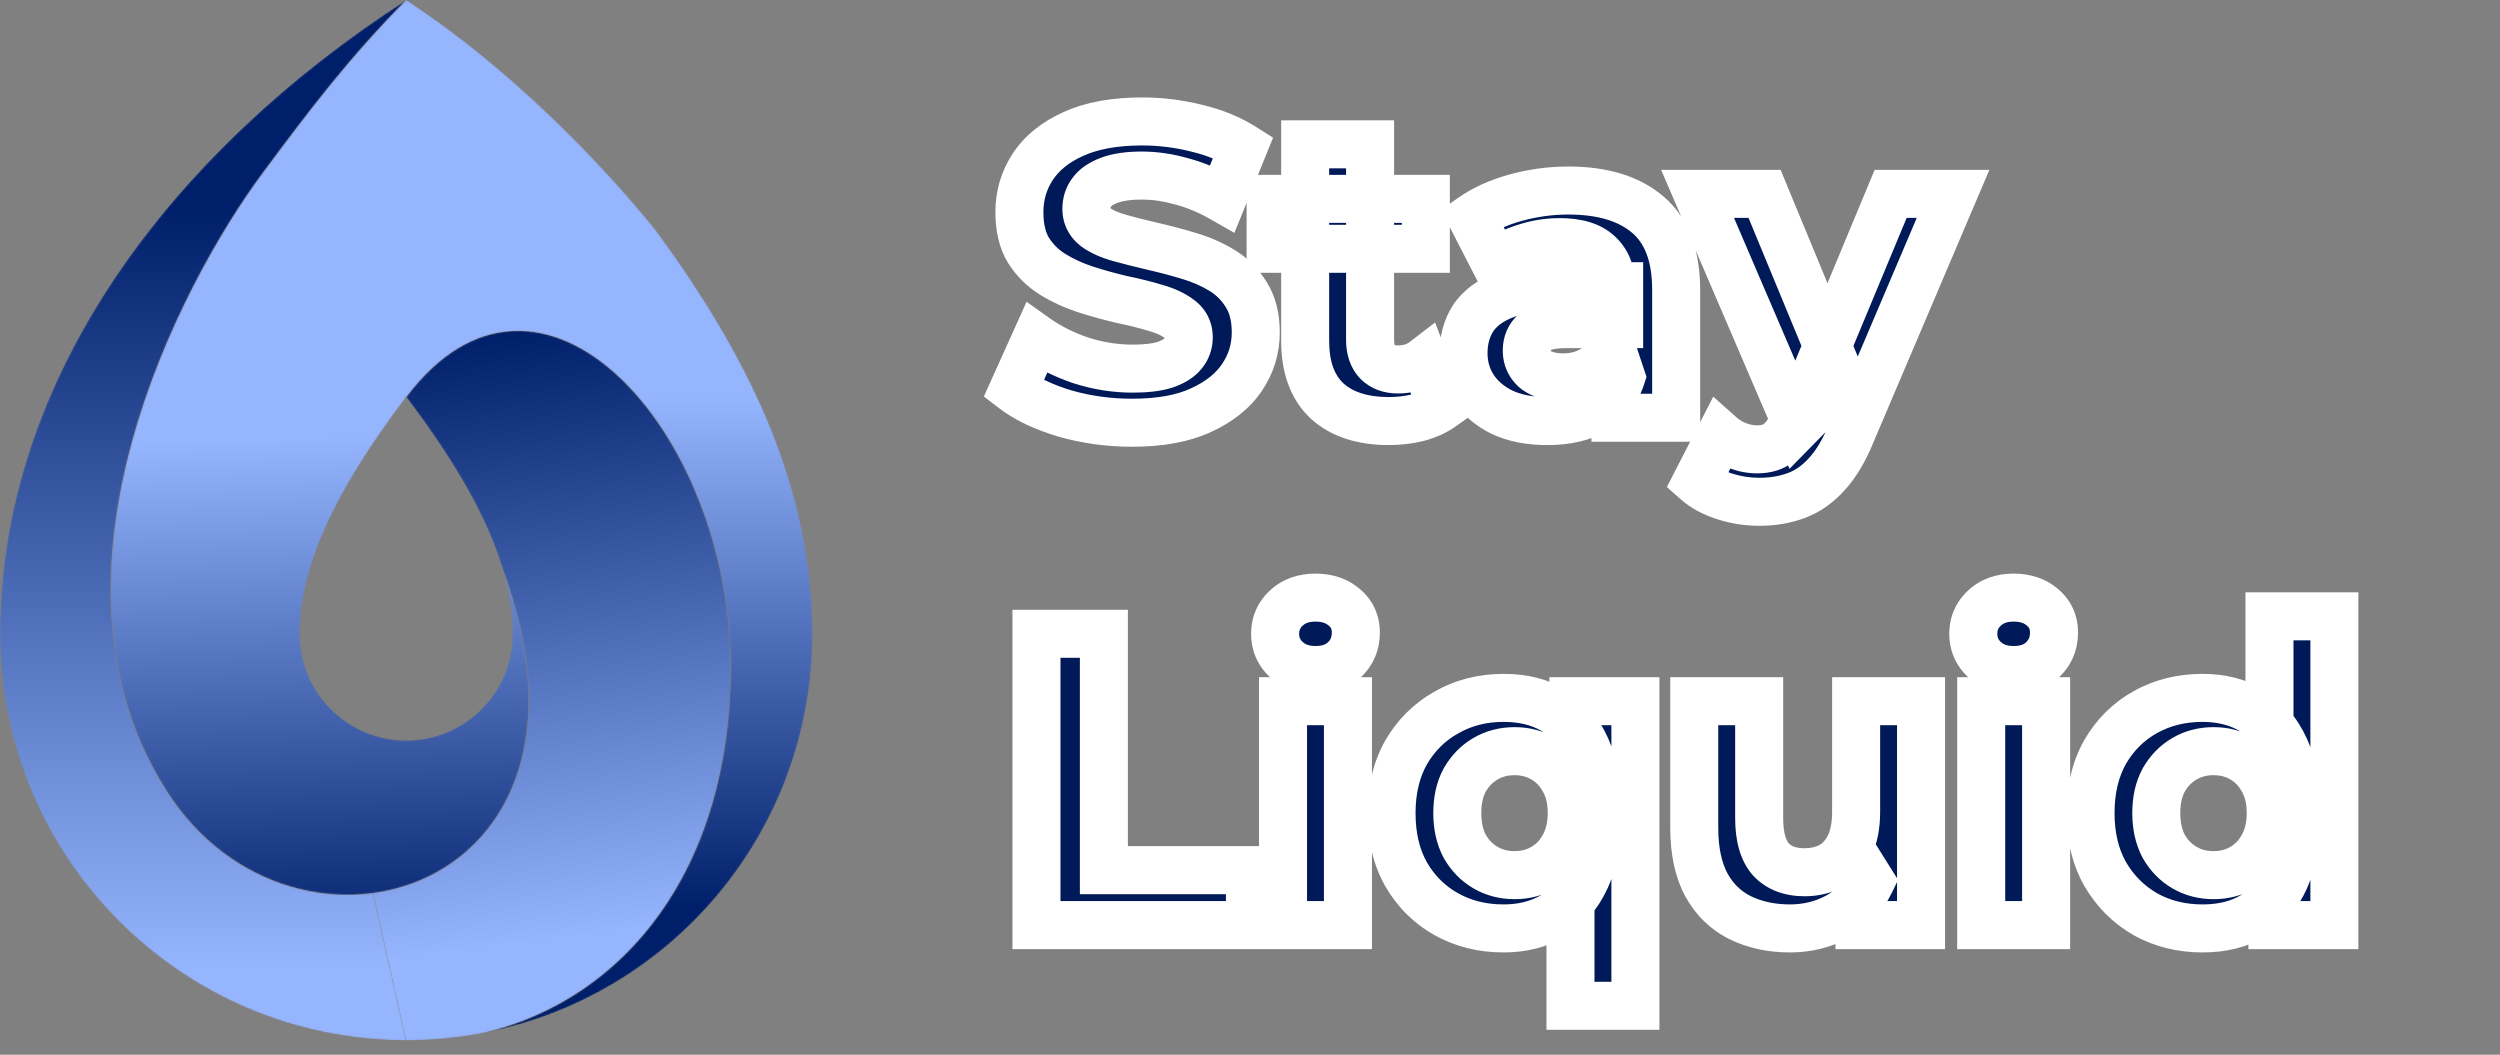 <svg width="1562" height="659" viewBox="0 0 1562 659" fill="none" xmlns="http://www.w3.org/2000/svg">
<rect x="0" y="0" width="1562" height="659" fill="#808080" stroke="none"/>
<mask id="path-1-outside-1_1052_2" maskUnits="userSpaceOnUse" x="614" y="60" width="860" height="584" fill="black">
<rect fill="white" x="614" y="60" width="860" height="584"/>
<path d="M707.38 264.12C692.82 264.12 678.867 262.213 665.52 258.4C652.173 254.413 641.427 249.3 633.28 243.06L647.58 211.34C655.38 216.887 664.567 221.48 675.14 225.12C685.887 228.587 696.72 230.32 707.64 230.32C715.96 230.32 722.633 229.54 727.66 227.98C732.86 226.247 736.673 223.907 739.1 220.96C741.527 218.013 742.74 214.633 742.74 210.82C742.74 205.967 740.833 202.153 737.02 199.38C733.207 196.433 728.18 194.093 721.94 192.36C715.7 190.453 708.767 188.72 701.14 187.16C693.687 185.427 686.147 183.347 678.52 180.92C671.067 178.493 664.22 175.373 657.98 171.56C651.74 167.747 646.627 162.72 642.64 156.48C638.827 150.24 636.92 142.267 636.92 132.56C636.92 122.16 639.693 112.713 645.24 104.22C650.96 95.553 659.453 88.707 670.72 83.68C682.16 78.48 696.46 75.88 713.62 75.88C725.06 75.88 736.327 77.267 747.42 80.04C758.513 82.64 768.307 86.627 776.8 92L763.8 123.98C755.307 119.127 746.813 115.573 738.32 113.32C729.827 110.893 721.507 109.68 713.36 109.68C705.213 109.68 698.54 110.633 693.34 112.54C688.14 114.447 684.413 116.96 682.16 120.08C679.907 123.027 678.78 126.493 678.78 130.48C678.78 135.16 680.687 138.973 684.5 141.92C688.313 144.693 693.34 146.947 699.58 148.68C705.82 150.413 712.667 152.147 720.12 153.88C727.747 155.613 735.287 157.607 742.74 159.86C750.367 162.113 757.3 165.147 763.54 168.96C769.78 172.773 774.807 177.8 778.62 184.04C782.607 190.28 784.6 198.167 784.6 207.7C784.6 217.927 781.74 227.287 776.02 235.78C770.3 244.273 761.72 251.12 750.28 256.32C739.013 261.52 724.713 264.12 707.38 264.12ZM867.721 263.08C851.254 263.08 838.427 258.92 829.241 250.6C820.054 242.107 815.461 229.54 815.461 212.9V90.18H856.021V212.38C856.021 218.273 857.581 222.867 860.701 226.16C863.821 229.28 868.067 230.84 873.441 230.84C879.854 230.84 885.314 229.107 889.821 225.64L900.741 254.24C896.581 257.187 891.554 259.44 885.661 261C879.941 262.387 873.961 263.08 867.721 263.08ZM793.881 155.44V124.24H890.861V155.44H793.881ZM1009.31 261V233.7L1006.71 227.72V178.84C1006.71 170.173 1004.02 163.413 998.649 158.56C993.449 153.707 985.389 151.28 974.469 151.28C967.016 151.28 959.649 152.493 952.369 154.92C945.262 157.173 939.196 160.293 934.169 164.28L919.609 135.94C927.236 130.567 936.422 126.407 947.169 123.46C957.916 120.513 968.836 119.04 979.929 119.04C1001.25 119.04 1017.8 124.067 1029.59 134.12C1041.38 144.173 1047.27 159.86 1047.27 181.18V261H1009.31ZM966.669 263.08C955.749 263.08 946.389 261.26 938.589 257.62C930.789 253.807 924.809 248.693 920.649 242.28C916.489 235.867 914.409 228.673 914.409 220.7C914.409 212.38 916.402 205.1 920.389 198.86C924.549 192.62 931.049 187.767 939.889 184.3C948.729 180.66 960.256 178.84 974.469 178.84H1011.65V202.5H978.889C969.356 202.5 962.769 204.06 959.129 207.18C955.662 210.3 953.929 214.2 953.929 218.88C953.929 224.08 955.922 228.24 959.909 231.36C964.069 234.307 969.702 235.78 976.809 235.78C983.569 235.78 989.636 234.22 995.009 231.1C1000.38 227.807 1004.28 223.04 1006.71 216.8L1012.95 235.52C1010 244.533 1004.63 251.38 996.829 256.06C989.029 260.74 978.976 263.08 966.669 263.08ZM1099.12 313.52C1091.84 313.52 1084.65 312.393 1077.54 310.14C1070.43 307.887 1064.63 304.767 1060.12 300.78L1074.94 271.92C1078.06 274.693 1081.61 276.86 1085.6 278.42C1089.76 279.98 1093.83 280.76 1097.82 280.76C1103.54 280.76 1108.05 279.373 1111.34 276.6C1114.81 274 1117.93 269.58 1120.7 263.34L1127.98 246.18L1131.1 241.76L1181.28 121.12H1220.28L1157.1 269.58C1152.59 280.847 1147.39 289.687 1141.5 296.1C1135.78 302.513 1129.37 307.02 1122.26 309.62C1115.33 312.22 1107.61 313.52 1099.12 313.52ZM1123.04 266.46L1060.64 121.12H1102.5L1150.86 238.12L1123.04 266.46ZM647.58 578V396H689.7V543.68H780.96V578H647.58ZM801.634 578V438.12H842.194V578H801.634ZM821.914 418.62C814.461 418.62 808.394 416.453 803.714 412.12C799.034 407.787 796.694 402.413 796.694 396C796.694 389.587 799.034 384.213 803.714 379.88C808.394 375.547 814.461 373.38 821.914 373.38C829.367 373.38 835.434 375.46 840.114 379.62C844.794 383.607 847.134 388.807 847.134 395.22C847.134 401.98 844.794 407.613 840.114 412.12C835.607 416.453 829.541 418.62 821.914 418.62ZM939.377 580.08C926.204 580.08 914.331 577.133 903.757 571.24C893.184 565.347 884.777 557.027 878.537 546.28C872.471 535.533 869.437 522.793 869.437 508.06C869.437 493.5 872.471 480.847 878.537 470.1C884.777 459.353 893.184 451.033 903.757 445.14C914.331 439.073 926.204 436.04 939.377 436.04C951.684 436.04 962.171 438.64 970.837 443.84C979.677 449.04 986.437 456.927 991.117 467.5C995.797 478.073 998.137 491.593 998.137 508.06C998.137 524.353 995.711 537.873 990.857 548.62C986.004 559.193 979.157 567.08 970.317 572.28C961.477 577.48 951.164 580.08 939.377 580.08ZM946.397 546.8C952.984 546.8 958.964 545.24 964.337 542.12C969.711 539 973.957 534.58 977.077 528.86C980.371 522.967 982.017 516.033 982.017 508.06C982.017 499.913 980.371 492.98 977.077 487.26C973.957 481.54 969.711 477.12 964.337 474C958.964 470.88 952.984 469.32 946.397 469.32C939.637 469.32 933.571 470.88 928.197 474C922.824 477.12 918.491 481.54 915.197 487.26C912.077 492.98 910.517 499.913 910.517 508.06C910.517 516.033 912.077 522.967 915.197 528.86C918.491 534.58 922.824 539 928.197 542.12C933.571 545.24 939.637 546.8 946.397 546.8ZM981.237 628.44V549.66L983.837 508.32L983.057 466.72V438.12H1021.8V628.44H981.237ZM1118.37 580.08C1106.76 580.08 1096.36 577.827 1087.17 573.32C1078.16 568.813 1071.14 561.967 1066.11 552.78C1061.08 543.42 1058.57 531.547 1058.57 517.16V438.12H1099.13V511.18C1099.13 522.793 1101.56 531.373 1106.41 536.92C1111.44 542.293 1118.46 544.98 1127.47 544.98C1133.71 544.98 1139.26 543.68 1144.11 541.08C1148.96 538.307 1152.78 534.147 1155.55 528.6C1158.32 522.88 1159.71 515.773 1159.71 507.28V438.12H1200.27V578H1161.79V539.52L1168.81 550.7C1164.13 560.407 1157.2 567.773 1148.01 572.8C1139 577.653 1129.12 580.08 1118.37 580.08ZM1237.85 578V438.12H1278.41V578H1237.85ZM1258.13 418.62C1250.67 418.62 1244.61 416.453 1239.93 412.12C1235.25 407.787 1232.91 402.413 1232.91 396C1232.91 389.587 1235.25 384.213 1239.93 379.88C1244.61 375.547 1250.67 373.38 1258.13 373.38C1265.58 373.38 1271.65 375.46 1276.33 379.62C1281.01 383.607 1283.35 388.807 1283.35 395.22C1283.35 401.98 1281.01 407.613 1276.33 412.12C1271.82 416.453 1265.75 418.62 1258.13 418.62ZM1376.11 580.08C1362.93 580.08 1351.06 577.133 1340.49 571.24C1329.91 565.173 1321.51 556.767 1315.27 546.02C1309.2 535.273 1306.17 522.62 1306.17 508.06C1306.17 493.327 1309.2 480.587 1315.27 469.84C1321.51 459.093 1329.91 450.773 1340.49 444.88C1351.06 438.987 1362.93 436.04 1376.11 436.04C1387.89 436.04 1398.21 438.64 1407.05 443.84C1415.89 449.04 1422.73 456.927 1427.59 467.5C1432.44 478.073 1434.87 491.593 1434.87 508.06C1434.87 524.353 1432.53 537.873 1427.85 548.62C1423.17 559.193 1416.41 567.08 1407.57 572.28C1398.9 577.48 1388.41 580.08 1376.11 580.08ZM1383.13 546.8C1389.71 546.8 1395.69 545.24 1401.07 542.12C1406.44 539 1410.69 534.58 1413.81 528.86C1417.1 522.967 1418.75 516.033 1418.75 508.06C1418.75 499.913 1417.1 492.98 1413.81 487.26C1410.69 481.54 1406.44 477.12 1401.07 474C1395.69 470.88 1389.71 469.32 1383.13 469.32C1376.37 469.32 1370.3 470.88 1364.93 474C1359.55 477.12 1355.22 481.54 1351.93 487.26C1348.81 492.98 1347.25 499.913 1347.25 508.06C1347.25 516.033 1348.81 522.967 1351.93 528.86C1355.22 534.58 1359.55 539 1364.93 542.12C1370.3 545.24 1376.37 546.8 1383.13 546.8ZM1419.79 578V549.4L1420.57 507.8L1417.97 466.46V385.08H1458.53V578H1419.79Z"/>
</mask>
<path d="M707.38 264.12C692.82 264.12 678.867 262.213 665.52 258.4C652.173 254.413 641.427 249.3 633.28 243.06L647.58 211.34C655.38 216.887 664.567 221.48 675.14 225.12C685.887 228.587 696.72 230.32 707.64 230.32C715.96 230.32 722.633 229.54 727.66 227.98C732.86 226.247 736.673 223.907 739.1 220.96C741.527 218.013 742.74 214.633 742.74 210.82C742.74 205.967 740.833 202.153 737.02 199.38C733.207 196.433 728.18 194.093 721.94 192.36C715.7 190.453 708.767 188.72 701.14 187.16C693.687 185.427 686.147 183.347 678.52 180.92C671.067 178.493 664.22 175.373 657.98 171.56C651.74 167.747 646.627 162.72 642.64 156.48C638.827 150.24 636.92 142.267 636.92 132.56C636.92 122.16 639.693 112.713 645.24 104.22C650.96 95.553 659.453 88.707 670.72 83.68C682.16 78.48 696.46 75.88 713.62 75.88C725.06 75.88 736.327 77.267 747.42 80.04C758.513 82.64 768.307 86.627 776.8 92L763.8 123.98C755.307 119.127 746.813 115.573 738.32 113.32C729.827 110.893 721.507 109.68 713.36 109.68C705.213 109.68 698.54 110.633 693.34 112.54C688.14 114.447 684.413 116.96 682.16 120.08C679.907 123.027 678.78 126.493 678.78 130.48C678.78 135.16 680.687 138.973 684.5 141.92C688.313 144.693 693.34 146.947 699.58 148.68C705.82 150.413 712.667 152.147 720.12 153.88C727.747 155.613 735.287 157.607 742.74 159.86C750.367 162.113 757.3 165.147 763.54 168.96C769.78 172.773 774.807 177.8 778.62 184.04C782.607 190.28 784.6 198.167 784.6 207.7C784.6 217.927 781.74 227.287 776.02 235.78C770.3 244.273 761.72 251.12 750.28 256.32C739.013 261.52 724.713 264.12 707.38 264.12ZM867.721 263.08C851.254 263.08 838.427 258.92 829.241 250.6C820.054 242.107 815.461 229.54 815.461 212.9V90.18H856.021V212.38C856.021 218.273 857.581 222.867 860.701 226.16C863.821 229.28 868.067 230.84 873.441 230.84C879.854 230.84 885.314 229.107 889.821 225.64L900.741 254.24C896.581 257.187 891.554 259.44 885.661 261C879.941 262.387 873.961 263.08 867.721 263.08ZM793.881 155.44V124.24H890.861V155.44H793.881ZM1009.31 261V233.7L1006.71 227.72V178.84C1006.71 170.173 1004.02 163.413 998.649 158.56C993.449 153.707 985.389 151.28 974.469 151.28C967.016 151.28 959.649 152.493 952.369 154.92C945.262 157.173 939.196 160.293 934.169 164.28L919.609 135.94C927.236 130.567 936.422 126.407 947.169 123.46C957.916 120.513 968.836 119.04 979.929 119.04C1001.25 119.04 1017.8 124.067 1029.59 134.12C1041.38 144.173 1047.27 159.86 1047.27 181.18V261H1009.31ZM966.669 263.08C955.749 263.08 946.389 261.26 938.589 257.62C930.789 253.807 924.809 248.693 920.649 242.28C916.489 235.867 914.409 228.673 914.409 220.7C914.409 212.38 916.402 205.1 920.389 198.86C924.549 192.62 931.049 187.767 939.889 184.3C948.729 180.66 960.256 178.84 974.469 178.84H1011.65V202.5H978.889C969.356 202.5 962.769 204.06 959.129 207.18C955.662 210.3 953.929 214.2 953.929 218.88C953.929 224.08 955.922 228.24 959.909 231.36C964.069 234.307 969.702 235.78 976.809 235.78C983.569 235.78 989.636 234.22 995.009 231.1C1000.38 227.807 1004.28 223.04 1006.71 216.8L1012.95 235.52C1010 244.533 1004.63 251.38 996.829 256.06C989.029 260.74 978.976 263.08 966.669 263.08ZM1099.12 313.52C1091.84 313.52 1084.65 312.393 1077.54 310.14C1070.43 307.887 1064.63 304.767 1060.12 300.78L1074.94 271.92C1078.06 274.693 1081.61 276.86 1085.6 278.42C1089.76 279.98 1093.83 280.76 1097.82 280.76C1103.54 280.76 1108.05 279.373 1111.34 276.6C1114.81 274 1117.93 269.58 1120.7 263.34L1127.98 246.18L1131.1 241.76L1181.28 121.12H1220.28L1157.1 269.58C1152.59 280.847 1147.39 289.687 1141.5 296.1C1135.78 302.513 1129.37 307.02 1122.26 309.62C1115.33 312.22 1107.61 313.52 1099.12 313.52ZM1123.04 266.46L1060.64 121.12H1102.5L1150.86 238.12L1123.04 266.46ZM647.58 578V396H689.7V543.68H780.96V578H647.58ZM801.634 578V438.12H842.194V578H801.634ZM821.914 418.62C814.461 418.62 808.394 416.453 803.714 412.12C799.034 407.787 796.694 402.413 796.694 396C796.694 389.587 799.034 384.213 803.714 379.88C808.394 375.547 814.461 373.38 821.914 373.38C829.367 373.38 835.434 375.46 840.114 379.62C844.794 383.607 847.134 388.807 847.134 395.22C847.134 401.98 844.794 407.613 840.114 412.12C835.607 416.453 829.541 418.62 821.914 418.62ZM939.377 580.08C926.204 580.08 914.331 577.133 903.757 571.24C893.184 565.347 884.777 557.027 878.537 546.28C872.471 535.533 869.437 522.793 869.437 508.06C869.437 493.5 872.471 480.847 878.537 470.1C884.777 459.353 893.184 451.033 903.757 445.14C914.331 439.073 926.204 436.04 939.377 436.04C951.684 436.04 962.171 438.64 970.837 443.84C979.677 449.04 986.437 456.927 991.117 467.5C995.797 478.073 998.137 491.593 998.137 508.06C998.137 524.353 995.711 537.873 990.857 548.62C986.004 559.193 979.157 567.08 970.317 572.28C961.477 577.48 951.164 580.08 939.377 580.08ZM946.397 546.8C952.984 546.8 958.964 545.24 964.337 542.12C969.711 539 973.957 534.58 977.077 528.86C980.371 522.967 982.017 516.033 982.017 508.06C982.017 499.913 980.371 492.98 977.077 487.26C973.957 481.54 969.711 477.12 964.337 474C958.964 470.88 952.984 469.32 946.397 469.32C939.637 469.32 933.571 470.88 928.197 474C922.824 477.12 918.491 481.54 915.197 487.26C912.077 492.98 910.517 499.913 910.517 508.06C910.517 516.033 912.077 522.967 915.197 528.86C918.491 534.58 922.824 539 928.197 542.12C933.571 545.24 939.637 546.8 946.397 546.8ZM981.237 628.44V549.66L983.837 508.32L983.057 466.72V438.12H1021.8V628.44H981.237ZM1118.37 580.08C1106.76 580.08 1096.36 577.827 1087.17 573.32C1078.16 568.813 1071.14 561.967 1066.11 552.78C1061.08 543.42 1058.57 531.547 1058.57 517.16V438.12H1099.13V511.18C1099.13 522.793 1101.56 531.373 1106.41 536.92C1111.44 542.293 1118.46 544.98 1127.47 544.98C1133.71 544.98 1139.26 543.68 1144.11 541.08C1148.96 538.307 1152.78 534.147 1155.55 528.6C1158.32 522.88 1159.71 515.773 1159.71 507.28V438.12H1200.27V578H1161.79V539.52L1168.81 550.7C1164.13 560.407 1157.2 567.773 1148.01 572.8C1139 577.653 1129.12 580.08 1118.37 580.08ZM1237.85 578V438.12H1278.41V578H1237.85ZM1258.13 418.62C1250.67 418.62 1244.61 416.453 1239.93 412.12C1235.25 407.787 1232.91 402.413 1232.91 396C1232.91 389.587 1235.25 384.213 1239.93 379.88C1244.61 375.547 1250.67 373.38 1258.13 373.38C1265.58 373.38 1271.65 375.46 1276.33 379.62C1281.01 383.607 1283.35 388.807 1283.35 395.22C1283.35 401.98 1281.01 407.613 1276.33 412.12C1271.82 416.453 1265.75 418.62 1258.13 418.62ZM1376.11 580.08C1362.93 580.08 1351.06 577.133 1340.49 571.24C1329.91 565.173 1321.51 556.767 1315.27 546.02C1309.2 535.273 1306.17 522.62 1306.17 508.06C1306.17 493.327 1309.2 480.587 1315.27 469.84C1321.51 459.093 1329.91 450.773 1340.49 444.88C1351.06 438.987 1362.93 436.04 1376.11 436.04C1387.89 436.04 1398.21 438.64 1407.05 443.84C1415.89 449.04 1422.73 456.927 1427.59 467.5C1432.44 478.073 1434.87 491.593 1434.87 508.06C1434.87 524.353 1432.53 537.873 1427.85 548.62C1423.17 559.193 1416.41 567.08 1407.57 572.28C1398.9 577.48 1388.41 580.08 1376.11 580.08ZM1383.13 546.8C1389.71 546.8 1395.69 545.24 1401.07 542.12C1406.44 539 1410.69 534.58 1413.81 528.86C1417.1 522.967 1418.75 516.033 1418.75 508.06C1418.75 499.913 1417.1 492.98 1413.81 487.26C1410.69 481.54 1406.44 477.12 1401.07 474C1395.69 470.88 1389.71 469.32 1383.13 469.32C1376.37 469.32 1370.3 470.88 1364.93 474C1359.55 477.12 1355.22 481.54 1351.93 487.26C1348.81 492.98 1347.25 499.913 1347.25 508.06C1347.25 516.033 1348.81 522.967 1351.93 528.86C1355.22 534.58 1359.55 539 1364.93 542.12C1370.3 545.24 1376.37 546.8 1383.13 546.8ZM1419.79 578V549.4L1420.57 507.8L1417.97 466.46V385.08H1458.53V578H1419.79Z" fill="#001958"/>
<path d="M665.52 258.4L661.227 272.773L661.313 272.798L661.399 272.823L665.52 258.4ZM633.28 243.06L619.605 236.895L614.718 247.737L624.159 254.968L633.28 243.06ZM647.58 211.34L656.273 199.116L641.404 188.542L633.905 205.175L647.58 211.34ZM675.14 225.12L670.257 239.303L670.396 239.351L670.535 239.396L675.14 225.12ZM727.66 227.98L732.106 242.306L732.255 242.26L732.403 242.21L727.66 227.98ZM739.1 220.96L727.521 211.424L727.521 211.424L739.1 220.96ZM737.02 199.38L727.848 211.249L728.021 211.383L728.197 211.511L737.02 199.38ZM721.94 192.36L717.557 206.705L717.74 206.761L717.925 206.813L721.94 192.36ZM701.14 187.16L697.742 201.77L697.938 201.816L698.134 201.856L701.14 187.16ZM678.52 180.92L673.876 195.183L673.924 195.199L673.972 195.214L678.52 180.92ZM657.98 171.56L650.158 184.359L650.158 184.359L657.98 171.56ZM642.64 156.48L629.841 164.302L629.919 164.43L630 164.556L642.64 156.48ZM645.24 104.22L632.721 95.957L632.701 95.988L632.681 96.018L645.24 104.22ZM670.72 83.68L676.832 97.379L676.879 97.357L676.927 97.335L670.72 83.68ZM747.42 80.04L743.782 94.592L743.889 94.619L743.997 94.644L747.42 80.04ZM776.8 92L790.696 97.649L795.419 86.029L784.82 79.324L776.8 92ZM763.8 123.98L756.358 137.004L771.241 145.508L777.696 129.629L763.8 123.98ZM738.32 113.32L734.199 127.743L734.336 127.782L734.473 127.818L738.32 113.32ZM693.34 112.54L688.176 98.457L688.176 98.457L693.34 112.54ZM682.16 120.08L694.075 129.192L694.2 129.029L694.32 128.862L682.16 120.08ZM684.5 141.92L675.328 153.789L675.501 153.923L675.677 154.051L684.5 141.92ZM699.58 148.68L695.565 163.133L695.565 163.133L699.58 148.68ZM720.12 153.88L716.722 168.49L716.759 168.499L716.796 168.507L720.12 153.88ZM742.74 159.86L738.399 174.218L738.444 174.232L738.49 174.245L742.74 159.86ZM763.54 168.96L771.362 156.161L771.362 156.161L763.54 168.96ZM778.62 184.04L765.821 191.862L765.899 191.99L765.98 192.116L778.62 184.04ZM776.02 235.78L788.462 244.159L788.462 244.159L776.02 235.78ZM750.28 256.32L744.073 242.665L744.033 242.682L743.994 242.701L750.28 256.32ZM707.38 249.12C694.145 249.12 681.583 247.389 669.641 243.977L661.399 272.823C676.15 277.037 691.495 279.12 707.38 279.12V249.12ZM669.813 244.027C657.629 240.388 648.686 235.966 642.401 231.152L624.159 254.968C634.167 262.634 646.718 268.439 661.227 272.773L669.813 244.027ZM646.955 249.225L661.255 217.505L633.905 205.175L619.605 236.895L646.955 249.225ZM638.887 223.564C648.034 230.069 658.549 235.272 670.257 239.303L680.023 210.937C670.584 207.688 662.726 203.704 656.273 199.116L638.887 223.564ZM670.535 239.396C682.718 243.326 695.104 245.32 707.64 245.32V215.32C698.336 215.32 689.055 213.848 679.745 210.844L670.535 239.396ZM707.64 245.32C716.7 245.32 725.055 244.494 732.106 242.306L723.214 213.654C720.212 214.586 715.22 215.32 707.64 215.32V245.32ZM732.403 242.21C739.172 239.954 745.841 236.37 750.679 230.496L727.521 211.424C727.506 211.443 726.548 212.539 722.917 213.75L732.403 242.21ZM750.679 230.496C755.315 224.866 757.74 218.116 757.74 210.82H727.74C727.74 210.975 727.728 211.065 727.721 211.104C727.718 211.124 727.715 211.136 727.714 211.141C727.713 211.144 727.713 211.145 727.712 211.146C727.712 211.147 727.712 211.147 727.712 211.147C727.712 211.147 727.712 211.148 727.712 211.148C727.711 211.149 727.711 211.151 727.709 211.153C727.707 211.158 727.702 211.17 727.691 211.188C727.671 211.223 727.621 211.303 727.521 211.424L750.679 230.496ZM757.74 210.82C757.74 201.334 753.67 192.941 745.843 187.249L728.197 211.511C728.306 211.59 728.284 211.591 728.197 211.49C728.106 211.385 727.993 211.227 727.894 211.028C727.795 210.831 727.749 210.674 727.733 210.598C727.718 210.529 727.74 210.59 727.74 210.82H757.74ZM746.192 187.511C740.413 183.046 733.459 179.992 725.955 177.907L717.925 206.813C722.901 208.195 726 209.821 727.848 211.249L746.192 187.511ZM726.323 178.015C719.554 175.946 712.151 174.102 704.146 172.464L698.134 201.856C705.382 203.338 711.846 204.96 717.557 206.705L726.323 178.015ZM704.538 172.55C697.489 170.911 690.333 168.938 683.068 166.626L673.972 195.214C681.96 197.756 689.884 199.943 697.742 201.77L704.538 172.55ZM683.164 166.657C676.744 164.567 670.974 161.922 665.802 158.761L650.158 184.359C657.466 188.825 665.389 192.42 673.876 195.183L683.164 166.657ZM665.802 158.761C661.531 156.151 658.056 152.749 655.28 148.404L630 164.556C635.197 172.691 641.949 179.342 650.158 184.359L665.802 158.761ZM655.439 148.658C653.463 145.425 651.92 140.386 651.92 132.56H621.92C621.92 144.147 624.19 155.055 629.841 164.302L655.439 148.658ZM651.92 132.56C651.92 124.995 653.887 118.412 657.799 112.422L632.681 96.018C625.499 107.015 621.92 119.325 621.92 132.56H651.92ZM657.759 112.483C661.629 106.619 667.678 101.463 676.832 97.379L664.608 69.981C651.229 75.951 640.291 84.488 632.721 95.957L657.759 112.483ZM676.927 97.335C685.843 93.283 697.864 90.88 713.62 90.88V60.88C695.056 60.88 678.477 63.677 664.513 70.025L676.927 97.335ZM713.62 90.88C723.834 90.88 733.879 92.116 743.782 94.592L751.058 65.488C738.774 62.417 726.286 60.88 713.62 60.88V90.88ZM743.997 94.644C753.676 96.913 761.876 100.308 768.78 104.676L784.82 79.324C774.737 72.945 763.35 68.367 750.843 65.436L743.997 94.644ZM762.904 86.351L749.904 118.331L777.696 129.629L790.696 97.649L762.904 86.351ZM771.242 110.956C761.745 105.53 752.05 101.444 742.167 98.822L734.473 127.818C741.577 129.703 748.868 132.724 756.358 137.004L771.242 110.956ZM742.441 98.897C732.72 96.12 723.012 94.68 713.36 94.68V124.68C720.001 124.68 726.934 125.667 734.199 127.743L742.441 98.897ZM713.36 94.68C704.204 94.68 695.614 95.73 688.176 98.457L698.504 126.623C701.466 125.537 706.223 124.68 713.36 124.68V94.68ZM688.176 98.457C681.345 100.962 674.618 104.904 670 111.298L694.32 128.862C694.209 129.016 694.935 127.932 698.504 126.623L688.176 98.457ZM670.245 110.968C665.837 116.732 663.78 123.462 663.78 130.48H693.78C693.78 129.525 693.976 129.321 694.075 129.192L670.245 110.968ZM663.78 130.48C663.78 139.965 667.967 148.101 675.328 153.789L693.672 130.051C693.48 129.902 693.425 129.831 693.448 129.858C693.475 129.89 693.549 129.986 693.626 130.142C693.705 130.298 693.751 130.442 693.773 130.542C693.794 130.636 693.78 130.627 693.78 130.48H663.78ZM675.677 154.051C681.372 158.193 688.198 161.086 695.565 163.133L703.595 134.227C698.482 132.807 695.254 131.194 693.323 129.789L675.677 154.051ZM695.565 163.133C702.043 164.932 709.098 166.717 716.722 168.49L723.518 139.27C716.235 137.576 709.598 135.895 703.595 134.227L695.565 163.133ZM716.796 168.507C724.082 170.163 731.283 172.067 738.399 174.218L747.081 145.502C739.29 143.147 731.411 141.064 723.444 139.253L716.796 168.507ZM738.49 174.245C744.971 176.16 750.687 178.685 755.718 181.759L771.362 156.161C763.913 151.609 755.763 148.067 746.99 145.475L738.49 174.245ZM755.718 181.759C759.928 184.332 763.248 187.652 765.821 191.862L791.419 176.218C786.365 167.948 779.632 161.215 771.362 156.161L755.718 181.759ZM765.98 192.116C768.04 195.34 769.6 200.216 769.6 207.7H799.6C799.6 196.117 797.174 185.22 791.26 175.964L765.98 192.116ZM769.6 207.7C769.6 214.937 767.633 221.38 763.578 227.401L788.462 244.159C795.847 233.193 799.6 220.916 799.6 207.7H769.6ZM763.578 227.401C759.726 233.121 753.56 238.352 744.073 242.665L756.487 269.975C769.88 263.888 780.874 255.426 788.462 244.159L763.578 227.401ZM743.994 242.701C735.318 246.705 723.349 249.12 707.38 249.12V279.12C726.078 279.12 742.709 276.335 756.566 269.939L743.994 242.701ZM829.241 250.6L819.058 261.614L819.115 261.666L819.172 261.718L829.241 250.6ZM815.461 90.18V75.18H800.461V90.18H815.461ZM856.021 90.18H871.021V75.18H856.021V90.18ZM860.701 226.16L849.811 236.476L849.951 236.623L850.094 236.767L860.701 226.16ZM889.821 225.64L903.834 220.289L896.647 201.465L880.675 213.751L889.821 225.64ZM900.741 254.24L909.411 266.48L918.903 259.757L914.754 248.889L900.741 254.24ZM885.661 261L889.195 275.578L889.347 275.541L889.499 275.501L885.661 261ZM793.881 155.44H778.881V170.44H793.881V155.44ZM793.881 124.24V109.24H778.881V124.24H793.881ZM890.861 124.24H905.861V109.24H890.861V124.24ZM890.861 155.44V170.44H905.861V155.44H890.861ZM867.721 248.08C853.729 248.08 844.936 244.577 839.31 239.482L819.172 261.718C831.919 273.263 848.779 278.08 867.721 278.08V248.08ZM839.424 239.586C834.229 234.783 830.461 226.803 830.461 212.9H800.461C800.461 232.277 805.879 249.43 819.058 261.614L839.424 239.586ZM830.461 212.9V90.18H800.461V212.9H830.461ZM815.461 105.18H856.021V75.18H815.461V105.18ZM841.021 90.18V212.38H871.021V90.18H841.021ZM841.021 212.38C841.021 220.924 843.335 229.64 849.811 236.476L871.59 215.844C871.585 215.839 871.575 215.829 871.553 215.791C871.529 215.752 871.468 215.64 871.394 215.421C871.241 214.971 871.021 214.027 871.021 212.38H841.021ZM850.094 236.767C856.619 243.291 865.012 245.84 873.441 245.84V215.84C872.196 215.84 871.586 215.659 871.398 215.59C871.304 215.556 871.28 215.537 871.296 215.546C871.312 215.557 871.32 215.566 871.307 215.553L850.094 236.767ZM873.441 245.84C882.717 245.84 891.506 243.269 898.966 237.529L880.675 213.751C879.123 214.945 876.991 215.84 873.441 215.84V245.84ZM875.808 230.991L886.728 259.591L914.754 248.889L903.834 220.289L875.808 230.991ZM892.071 242C889.629 243.729 886.314 245.311 881.822 246.499L889.499 275.501C896.795 273.569 903.533 270.644 909.411 266.48L892.071 242ZM882.127 246.422C877.631 247.512 872.842 248.08 867.721 248.08V278.08C875.08 278.08 882.25 277.261 889.195 275.578L882.127 246.422ZM808.881 155.44V124.24H778.881V155.44H808.881ZM793.881 139.24H890.861V109.24H793.881V139.24ZM875.861 124.24V155.44H905.861V124.24H875.861ZM890.861 140.44H793.881V170.44H890.861V140.44ZM1009.31 261H994.309V276H1009.31V261ZM1009.31 233.7H1024.31V230.58L1023.07 227.719L1009.31 233.7ZM1006.71 227.72H991.709V230.84L992.953 233.701L1006.71 227.72ZM998.649 158.56L988.414 169.526L988.504 169.609L988.595 169.692L998.649 158.56ZM952.369 154.92L956.903 169.218L957.008 169.185L957.112 169.15L952.369 154.92ZM934.169 164.28L920.827 171.135L929.176 187.385L943.49 176.032L934.169 164.28ZM919.609 135.94L910.97 123.678L900.305 131.191L906.267 142.795L919.609 135.94ZM947.169 123.46L943.203 108.994L943.203 108.994L947.169 123.46ZM1029.59 134.12L1039.32 122.707L1039.32 122.707L1029.59 134.12ZM1047.27 261V276H1062.27V261H1047.27ZM938.589 257.62L932.001 271.096L932.123 271.155L932.246 271.213L938.589 257.62ZM920.649 242.28L933.233 234.117L933.233 234.117L920.649 242.28ZM920.389 198.86L907.908 190.539L907.827 190.661L907.749 190.784L920.389 198.86ZM939.889 184.3L945.365 198.265L945.483 198.218L945.6 198.17L939.889 184.3ZM1011.65 178.84H1026.65V163.84H1011.65V178.84ZM1011.65 202.5V217.5H1026.65V202.5H1011.65ZM959.129 207.18L949.367 195.791L949.229 195.909L949.095 196.031L959.129 207.18ZM959.909 231.36L950.664 243.173L950.947 243.393L951.239 243.6L959.909 231.36ZM995.009 231.1L1002.54 244.072L1002.7 243.982L1002.85 243.889L995.009 231.1ZM1006.71 216.8L1020.94 212.057L1007.79 172.623L992.729 211.363L1006.71 216.8ZM1012.95 235.52L1027.21 240.181L1028.75 235.474L1027.18 230.777L1012.95 235.52ZM996.829 256.06L989.112 243.198L989.112 243.198L996.829 256.06ZM1024.31 261V233.7H994.309V261H1024.31ZM1023.07 227.719L1020.47 221.739L992.953 233.701L995.553 239.681L1023.07 227.719ZM1021.71 227.72V178.84H991.709V227.72H1021.71ZM1021.71 178.84C1021.71 166.84 1017.84 155.683 1008.7 147.428L988.595 169.692C990.202 171.143 991.709 173.506 991.709 178.84H1021.71ZM1008.88 147.594C999.74 139.06 987.218 136.28 974.469 136.28V166.28C983.56 166.28 987.158 168.353 988.414 169.526L1008.88 147.594ZM974.469 136.28C965.356 136.28 956.389 137.769 947.626 140.69L957.112 169.15C962.909 167.218 968.676 166.28 974.469 166.28V136.28ZM947.835 140.622C939.269 143.338 931.514 147.241 924.848 152.528L943.49 176.032C946.878 173.346 951.256 171.009 956.903 169.218L947.835 140.622ZM947.511 157.425L932.951 129.085L906.267 142.795L920.827 171.135L947.511 157.425ZM928.248 148.202C934.211 144.001 941.746 140.501 951.136 137.926L943.203 108.994C931.099 112.313 920.261 117.132 910.97 123.678L928.248 148.202ZM951.136 137.926C960.596 135.332 970.182 134.04 979.929 134.04V104.04C967.49 104.04 955.236 105.695 943.203 108.994L951.136 137.926ZM979.929 134.04C999.021 134.04 1011.65 138.537 1019.85 145.533L1039.32 122.707C1023.95 109.597 1003.48 104.04 979.929 104.04V134.04ZM1019.85 145.532C1027.18 151.777 1032.27 162.52 1032.27 181.18H1062.27C1062.27 157.2 1055.58 136.57 1039.32 122.707L1019.85 145.532ZM1032.27 181.18V261H1062.27V181.18H1032.27ZM1047.27 246H1009.31V276H1047.27V246ZM966.669 248.08C957.371 248.08 950.287 246.526 944.932 244.027L932.246 271.213C942.491 275.994 954.127 278.08 966.669 278.08V248.08ZM945.177 244.144C939.482 241.36 935.721 237.952 933.233 234.117L908.065 250.443C913.897 259.435 922.096 266.253 932.001 271.096L945.177 244.144ZM933.233 234.117C930.72 230.242 929.409 225.908 929.409 220.7H899.409C899.409 231.439 902.258 241.491 908.065 250.443L933.233 234.117ZM929.409 220.7C929.409 214.877 930.769 210.474 933.03 206.936L907.749 190.784C902.036 199.726 899.409 209.883 899.409 220.7H929.409ZM932.87 207.181C934.924 204.1 938.62 200.91 945.365 198.265L934.413 170.335C923.478 174.624 914.175 181.14 907.908 190.539L932.87 207.181ZM945.6 198.17C951.971 195.547 961.349 193.84 974.469 193.84V163.84C959.162 163.84 945.488 165.773 934.178 170.43L945.6 198.17ZM974.469 193.84H1011.65V163.84H974.469V193.84ZM996.649 178.84V202.5H1026.65V178.84H996.649ZM1011.65 187.5H978.889V217.5H1011.65V187.5ZM978.889 187.5C968.792 187.5 957.368 188.933 949.367 195.791L968.891 218.569C968.303 219.072 968.39 218.708 970.256 218.266C972.062 217.839 974.854 217.5 978.889 217.5V187.5ZM949.095 196.031C942.455 202.006 938.929 209.964 938.929 218.88H968.929C968.929 218.639 968.951 218.516 968.957 218.487C968.962 218.46 968.959 218.486 968.936 218.537C968.913 218.589 968.895 218.611 968.907 218.595C968.922 218.575 968.992 218.483 969.164 218.329L949.095 196.031ZM938.929 218.88C938.929 228.547 942.931 237.121 950.664 243.173L969.154 219.547C968.957 219.393 968.886 219.306 968.884 219.304C968.881 219.301 968.89 219.312 968.905 219.335C968.921 219.359 968.937 219.388 968.951 219.418C968.984 219.487 968.985 219.514 968.974 219.461C968.961 219.402 968.929 219.22 968.929 218.88H938.929ZM951.239 243.6C958.756 248.925 967.785 250.78 976.809 250.78V220.78C971.62 220.78 969.382 219.688 968.579 219.12L951.239 243.6ZM976.809 250.78C985.975 250.78 994.681 248.636 1002.54 244.072L987.477 218.128C984.59 219.804 981.163 220.78 976.809 220.78V250.78ZM1002.85 243.889C1011.2 238.771 1017.15 231.329 1020.69 222.237L992.729 211.363C991.412 214.751 989.568 216.842 987.171 218.311L1002.85 243.889ZM992.479 221.543L998.719 240.263L1027.18 230.777L1020.94 212.057L992.479 221.543ZM998.692 230.859C996.815 236.6 993.675 240.46 989.112 243.198L1004.55 268.922C1015.58 262.3 1023.19 252.467 1027.21 240.181L998.692 230.859ZM989.112 243.198C984.326 246.069 977.183 248.08 966.669 248.08V278.08C980.768 278.08 993.732 275.411 1004.55 268.922L989.112 243.198ZM1077.54 310.14L1082.07 295.842L1077.54 310.14ZM1060.12 300.78L1046.78 293.928L1041.45 304.294L1050.18 312.015L1060.12 300.78ZM1074.94 271.92L1084.9 260.709L1070.44 247.849L1061.6 265.068L1074.94 271.92ZM1085.6 278.42L1080.13 292.389L1080.23 292.427L1080.33 292.465L1085.6 278.42ZM1111.34 276.6L1102.34 264.6L1102 264.854L1101.68 265.126L1111.34 276.6ZM1120.7 263.34L1134.41 269.432L1134.46 269.316L1134.51 269.198L1120.7 263.34ZM1127.98 246.18L1115.72 237.53L1114.8 238.843L1114.17 240.322L1127.98 246.18ZM1131.1 241.76L1143.35 250.41L1144.31 249.054L1144.95 247.521L1131.1 241.76ZM1181.28 121.12V106.12H1171.27L1167.43 115.359L1181.28 121.12ZM1220.28 121.12L1234.08 126.994L1242.96 106.12H1220.28V121.12ZM1157.1 269.58L1143.3 263.706L1143.23 263.857L1143.17 264.009L1157.1 269.58ZM1141.5 296.1L1130.45 285.951L1130.38 286.033L1130.3 286.116L1141.5 296.1ZM1122.26 309.62L1117.11 295.533L1117.05 295.554L1116.99 295.575L1122.26 309.62ZM1123.04 266.46L1109.26 272.378L1118.08 292.926L1133.74 276.968L1123.04 266.46ZM1060.64 121.12V106.12H1037.87L1046.86 127.038L1060.64 121.12ZM1102.5 121.12L1116.36 115.39L1112.53 106.12H1102.5V121.12ZM1150.86 238.12L1161.56 248.628L1168.51 241.553L1164.72 232.39L1150.86 238.12ZM1099.12 298.52C1093.41 298.52 1087.75 297.641 1082.07 295.842L1073.01 324.438C1081.54 327.145 1090.26 328.52 1099.12 328.52V298.52ZM1082.07 295.842C1076.5 294.074 1072.67 291.855 1070.06 289.545L1050.18 312.015C1056.58 317.679 1064.37 321.699 1073.01 324.438L1082.07 295.842ZM1073.46 307.632L1088.28 278.772L1061.6 265.068L1046.78 293.928L1073.46 307.632ZM1064.97 283.131C1069.45 287.113 1074.54 290.199 1080.13 292.389L1091.06 264.451C1088.69 263.521 1086.67 262.274 1084.9 260.709L1064.97 283.131ZM1080.33 292.465C1085.98 294.585 1091.84 295.76 1097.82 295.76V265.76C1095.82 265.76 1093.53 265.375 1090.87 264.375L1080.33 292.465ZM1097.82 295.76C1105.9 295.76 1114.22 293.78 1121 288.074L1101.68 265.126C1101.68 265.128 1101.67 265.132 1101.66 265.141C1101.65 265.149 1101.62 265.164 1101.58 265.185C1101.51 265.225 1101.35 265.3 1101.08 265.383C1100.52 265.555 1099.49 265.76 1097.82 265.76V295.76ZM1120.34 288.6C1126.71 283.825 1131.13 276.792 1134.41 269.432L1106.99 257.248C1104.72 262.368 1102.91 264.175 1102.34 264.6L1120.34 288.6ZM1134.51 269.198L1141.79 252.038L1114.17 240.322L1106.89 257.482L1134.51 269.198ZM1140.23 254.83L1143.35 250.41L1118.84 233.11L1115.72 237.53L1140.23 254.83ZM1144.95 247.521L1195.13 126.881L1167.43 115.359L1117.25 235.999L1144.95 247.521ZM1181.28 136.12H1220.28V106.12H1181.28V136.12ZM1206.48 115.246L1143.3 263.706L1170.9 275.454L1234.08 126.994L1206.48 115.246ZM1143.17 264.009C1139.09 274.203 1134.74 281.29 1130.45 285.951L1152.54 306.249C1160.05 298.083 1166.09 287.491 1171.03 275.151L1143.17 264.009ZM1130.3 286.116C1126 290.938 1121.59 293.892 1117.11 295.533L1127.41 323.707C1137.14 320.148 1145.55 314.089 1152.69 306.084L1130.3 286.116ZM1116.99 295.575C1111.97 297.458 1106.07 298.52 1099.12 298.52V328.52C1109.15 328.52 1118.68 326.982 1127.53 323.665L1116.99 295.575ZM1136.82 260.542L1074.42 115.202L1046.86 127.038L1109.26 272.378L1136.82 260.542ZM1060.64 136.12H1102.5V106.12H1060.64V136.12ZM1088.64 126.85L1137 243.85L1164.72 232.39L1116.36 115.39L1088.64 126.85ZM1140.15 227.612L1112.33 255.952L1133.74 276.968L1161.56 248.628L1140.15 227.612ZM647.58 578H632.58V593H647.58V578ZM647.58 396V381H632.58V396H647.58ZM689.7 396H704.7V381H689.7V396ZM689.7 543.68H674.7V558.68H689.7V543.68ZM780.96 543.68H795.96V528.68H780.96V543.68ZM780.96 578V593H795.96V578H780.96ZM662.58 578V396H632.58V578H662.58ZM647.58 411H689.7V381H647.58V411ZM674.7 396V543.68H704.7V396H674.7ZM689.7 558.68H780.96V528.68H689.7V558.68ZM765.96 543.68V578H795.96V543.68H765.96ZM780.96 563H647.58V593H780.96V563ZM801.634 578H786.634V593H801.634V578ZM801.634 438.12V423.12H786.634V438.12H801.634ZM842.194 438.12H857.194V423.12H842.194V438.12ZM842.194 578V593H857.194V578H842.194ZM803.714 412.12L793.523 423.126L793.523 423.126L803.714 412.12ZM803.714 379.88L813.905 390.886L813.905 390.886L803.714 379.88ZM840.114 379.62L830.149 390.831L830.267 390.936L830.387 391.039L840.114 379.62ZM840.114 412.12L850.511 422.933L850.519 422.925L840.114 412.12ZM816.634 578V438.12H786.634V578H816.634ZM801.634 453.12H842.194V423.12H801.634V453.12ZM827.194 438.12V578H857.194V438.12H827.194ZM842.194 563H801.634V593H842.194V563ZM821.914 403.62C817.56 403.62 815.351 402.452 813.905 401.114L793.523 423.126C801.437 430.454 811.361 433.62 821.914 433.62V403.62ZM813.905 401.114C812.31 399.637 811.694 398.261 811.694 396H781.694C781.694 406.565 785.758 415.936 793.523 423.126L813.905 401.114ZM811.694 396C811.694 393.739 812.31 392.363 813.905 390.886L793.523 368.874C785.758 376.064 781.694 385.435 781.694 396H811.694ZM813.905 390.886C815.351 389.548 817.56 388.38 821.914 388.38V358.38C811.361 358.38 801.437 361.546 793.523 368.874L813.905 390.886ZM821.914 388.38C826.431 388.38 828.719 389.561 830.149 390.831L850.08 368.409C842.149 361.359 832.304 358.38 821.914 358.38V388.38ZM830.387 391.039C831.56 392.037 832.134 392.984 832.134 395.22H862.134C862.134 384.629 858.029 375.176 849.841 368.201L830.387 391.039ZM832.134 395.22C832.134 398.089 831.322 399.762 829.709 401.315L850.519 422.925C858.266 415.465 862.134 405.871 862.134 395.22H832.134ZM829.717 401.307C828.594 402.388 826.566 403.62 821.914 403.62V433.62C832.515 433.62 842.621 430.519 850.511 422.932L829.717 401.307ZM903.757 571.24L896.454 584.342L896.454 584.342L903.757 571.24ZM878.537 546.28L865.475 553.654L865.52 553.733L865.565 553.812L878.537 546.28ZM878.537 470.1L865.565 462.568L865.52 462.647L865.475 462.726L878.537 470.1ZM903.757 445.14L911.06 458.242L911.141 458.197L911.222 458.15L903.757 445.14ZM970.837 443.84L963.12 456.702L963.176 456.736L963.232 456.769L970.837 443.84ZM991.117 467.5L977.401 473.571L977.401 473.571L991.117 467.5ZM990.857 548.62L1004.49 554.878L1004.51 554.836L1004.53 554.794L990.857 548.62ZM970.317 572.28L962.712 559.351L962.712 559.351L970.317 572.28ZM964.337 542.12L956.805 529.148L956.805 529.148L964.337 542.12ZM977.077 528.86L963.983 521.543L963.946 521.61L963.909 521.677L977.077 528.86ZM977.077 487.26L963.909 494.443L963.992 494.595L964.078 494.744L977.077 487.26ZM964.337 474L956.805 486.972L956.805 486.972L964.337 474ZM928.197 474L935.729 486.972L935.729 486.972L928.197 474ZM915.197 487.26L902.198 479.776L902.112 479.925L902.029 480.077L915.197 487.26ZM915.197 528.86L901.94 535.878L902.065 536.114L902.198 536.344L915.197 528.86ZM928.197 542.12L935.729 529.148L935.729 529.148L928.197 542.12ZM981.237 628.44H966.237V643.44H981.237V628.44ZM981.237 549.66L966.267 548.718L966.237 549.189V549.66H981.237ZM983.837 508.32L998.808 509.262L998.846 508.651L998.835 508.039L983.837 508.32ZM983.057 466.72H968.057V466.861L968.06 467.001L983.057 466.72ZM983.057 438.12V423.12H968.057V438.12H983.057ZM1021.8 438.12H1036.8V423.12H1021.8V438.12ZM1021.8 628.44V643.44H1036.8V628.44H1021.8ZM939.377 565.08C928.528 565.08 919.207 562.678 911.06 558.138L896.454 584.342C909.455 591.588 923.879 595.08 939.377 595.08V565.08ZM911.06 558.138C902.908 553.594 896.432 547.227 891.509 538.748L865.565 553.812C873.122 566.826 883.46 577.099 896.454 584.342L911.06 558.138ZM891.6 538.906C887.029 530.809 884.437 520.711 884.437 508.06H854.437C854.437 524.876 857.912 540.258 865.475 553.654L891.6 538.906ZM884.437 508.06C884.437 495.617 887.014 485.596 891.6 477.474L865.475 462.726C857.927 476.097 854.437 491.383 854.437 508.06H884.437ZM891.509 477.632C896.432 469.153 902.908 462.786 911.06 458.242L896.454 432.038C883.46 439.281 873.122 449.554 865.565 462.568L891.509 477.632ZM911.222 458.15C919.342 453.492 928.605 451.04 939.377 451.04V421.04C923.802 421.04 909.319 424.655 896.292 432.129L911.222 458.15ZM939.377 451.04C949.557 451.04 957.244 453.177 963.12 456.702L978.555 430.978C967.097 424.103 953.811 421.04 939.377 421.04V451.04ZM963.232 456.769C969.03 460.179 973.822 465.486 977.401 473.571L1004.83 461.429C999.053 448.368 990.325 437.901 978.442 430.911L963.232 456.769ZM977.401 473.571C980.955 481.602 983.137 492.863 983.137 508.06H1013.14C1013.14 490.324 1010.64 474.545 1004.83 461.429L977.401 473.571ZM983.137 508.06C983.137 522.987 980.897 534.231 977.187 542.446L1004.53 554.794C1010.52 541.515 1013.14 525.72 1013.14 508.06H983.137ZM977.225 542.362C973.473 550.537 968.562 555.91 962.712 559.351L977.922 585.209C989.752 578.25 998.535 567.85 1004.49 554.878L977.225 542.362ZM962.712 559.351C956.503 563.003 948.895 565.08 939.377 565.08V595.08C953.433 595.08 966.451 591.957 977.922 585.209L962.712 559.351ZM946.397 561.8C955.464 561.8 964.069 559.621 971.869 555.092L956.805 529.148C953.858 530.859 950.503 531.8 946.397 531.8V561.8ZM971.869 555.092C979.733 550.526 985.878 544.049 990.246 536.043L963.909 521.677C962.036 525.111 959.688 527.474 956.805 529.148L971.869 555.092ZM990.171 536.177C994.923 527.674 997.017 518.13 997.017 508.06H967.017C967.017 513.937 965.818 518.259 963.983 521.543L990.171 536.177ZM997.017 508.06C997.017 497.897 994.955 488.248 990.077 479.776L964.078 494.744C965.786 497.712 967.017 501.93 967.017 508.06H997.017ZM990.246 480.077C985.878 472.071 979.733 465.594 971.869 461.028L956.805 486.972C959.688 488.646 962.036 491.009 963.909 494.443L990.246 480.077ZM971.869 461.028C964.069 456.499 955.464 454.32 946.397 454.32V484.32C950.503 484.32 953.858 485.261 956.805 486.972L971.869 461.028ZM946.397 454.32C937.231 454.32 928.525 456.464 920.665 461.028L935.729 486.972C938.616 485.296 942.043 484.32 946.397 484.32V454.32ZM920.665 461.028C912.878 465.55 906.717 471.926 902.198 479.776L928.197 494.744C930.264 491.154 932.77 488.69 935.729 486.972L920.665 461.028ZM902.029 480.077C897.442 488.486 895.517 498.021 895.517 508.06H925.517C925.517 501.805 926.712 497.474 928.366 494.443L902.029 480.077ZM895.517 508.06C895.517 518.003 897.472 527.438 901.94 535.878L928.454 521.842C926.683 518.496 925.517 514.063 925.517 508.06H895.517ZM902.198 536.344C906.717 544.194 912.878 550.57 920.665 555.092L935.729 529.148C932.77 527.43 930.264 524.966 928.197 521.376L902.198 536.344ZM920.665 555.092C928.525 559.656 937.231 561.8 946.397 561.8V531.8C942.043 531.8 938.616 530.824 935.729 529.148L920.665 555.092ZM996.237 628.44V549.66H966.237V628.44H996.237ZM996.208 550.602L998.808 509.262L968.867 507.378L966.267 548.718L996.208 550.602ZM998.835 508.039L998.055 466.439L968.06 467.001L968.84 508.601L998.835 508.039ZM998.057 466.72V438.12H968.057V466.72H998.057ZM983.057 453.12H1021.8V423.12H983.057V453.12ZM1006.8 438.12V628.44H1036.8V438.12H1006.8ZM1021.8 613.44H981.237V643.44H1021.8V613.44ZM1087.17 573.32L1080.46 586.736L1080.51 586.762L1080.56 586.787L1087.17 573.32ZM1066.11 552.78L1052.89 559.877L1052.92 559.929L1052.95 559.98L1066.11 552.78ZM1058.57 438.12V423.12H1043.57V438.12H1058.57ZM1099.13 438.12H1114.13V423.12H1099.13V438.12ZM1106.41 536.92L1095.12 546.798L1095.28 546.985L1095.45 547.167L1106.41 536.92ZM1144.11 541.08L1151.19 554.302L1151.37 554.205L1151.55 554.104L1144.11 541.08ZM1155.55 528.6L1168.97 535.308L1169.01 535.226L1169.05 535.144L1155.55 528.6ZM1159.71 438.12V423.12H1144.71V438.12H1159.71ZM1200.27 438.12H1215.27V423.12H1200.27V438.12ZM1200.27 578V593H1215.27V578H1200.27ZM1161.79 578H1146.79V593H1161.79V578ZM1161.79 539.52L1174.49 531.543L1146.79 487.423V539.52H1161.79ZM1168.81 550.7L1182.32 557.214L1185.92 549.746L1181.51 542.723L1168.81 550.7ZM1148.01 572.8L1155.12 586.007L1155.16 585.983L1155.21 585.959L1148.01 572.8ZM1118.37 565.08C1108.74 565.08 1100.64 563.223 1093.78 559.853L1080.56 586.787C1092.07 592.431 1104.78 595.08 1118.37 595.08V565.08ZM1093.88 559.904C1087.71 556.819 1082.89 552.197 1079.27 545.58L1052.95 559.98C1059.38 571.736 1068.6 580.807 1080.46 586.736L1093.88 559.904ZM1079.32 545.683C1075.81 539.14 1073.57 529.908 1073.57 517.16H1043.57C1043.57 533.185 1046.35 547.7 1052.89 559.877L1079.32 545.683ZM1073.57 517.16V438.12H1043.57V517.16H1073.57ZM1058.57 453.12H1099.13V423.12H1058.57V453.12ZM1084.13 438.12V511.18H1114.13V438.12H1084.13ZM1084.13 511.18C1084.13 524.439 1086.83 537.321 1095.12 546.798L1117.7 527.042C1116.28 525.426 1114.13 521.147 1114.13 511.18H1084.13ZM1095.45 547.167C1103.94 556.235 1115.31 559.98 1127.47 559.98V529.98C1121.6 529.98 1118.93 528.352 1117.36 526.673L1095.45 547.167ZM1127.47 559.98C1135.85 559.98 1143.88 558.217 1151.19 554.302L1137.03 527.858C1134.63 529.143 1131.57 529.98 1127.47 529.98V559.98ZM1151.55 554.104C1159.25 549.702 1165.02 543.203 1168.97 535.308L1142.13 521.892C1140.53 525.091 1138.67 526.911 1136.67 528.056L1151.55 554.104ZM1169.05 535.144C1173.08 526.818 1174.71 517.314 1174.71 507.28H1144.71C1144.71 514.233 1143.56 518.942 1142.05 522.056L1169.05 535.144ZM1174.71 507.28V438.12H1144.71V507.28H1174.71ZM1159.71 453.12H1200.27V423.12H1159.71V453.12ZM1185.27 438.12V578H1215.27V438.12H1185.27ZM1200.27 563H1161.79V593H1200.27V563ZM1176.79 578V539.52H1146.79V578H1176.79ZM1149.09 547.497L1156.11 558.677L1181.51 542.723L1174.49 531.543L1149.09 547.497ZM1155.3 544.186C1151.93 551.161 1147.17 556.163 1140.81 559.641L1155.21 585.959C1167.23 579.384 1176.32 569.653 1182.32 557.214L1155.3 544.186ZM1140.9 559.593C1134.18 563.21 1126.76 565.08 1118.37 565.08V595.08C1131.47 595.08 1143.81 592.096 1155.12 586.007L1140.9 559.593ZM1237.85 578H1222.85V593H1237.85V578ZM1237.85 438.12V423.12H1222.85V438.12H1237.85ZM1278.41 438.12H1293.41V423.12H1278.41V438.12ZM1278.41 578V593H1293.41V578H1278.41ZM1239.93 412.12L1229.73 423.126L1229.73 423.126L1239.93 412.12ZM1239.93 379.88L1250.12 390.886L1250.12 390.886L1239.93 379.88ZM1276.33 379.62L1266.36 390.831L1266.48 390.936L1266.6 391.039L1276.33 379.62ZM1276.33 412.12L1286.72 422.933L1286.73 422.925L1276.33 412.12ZM1252.85 578V438.12H1222.85V578H1252.85ZM1237.85 453.12H1278.41V423.12H1237.85V453.12ZM1263.41 438.12V578H1293.41V438.12H1263.41ZM1278.41 563H1237.85V593H1278.41V563ZM1258.13 403.62C1253.77 403.62 1251.56 402.452 1250.12 401.114L1229.73 423.126C1237.65 430.454 1247.57 433.62 1258.13 433.62V403.62ZM1250.12 401.114C1248.52 399.637 1247.91 398.261 1247.91 396H1217.91C1217.91 406.565 1221.97 415.936 1229.73 423.126L1250.12 401.114ZM1247.91 396C1247.91 393.739 1248.52 392.363 1250.12 390.886L1229.73 368.874C1221.97 376.064 1217.91 385.435 1217.91 396H1247.91ZM1250.12 390.886C1251.56 389.548 1253.77 388.38 1258.13 388.38V358.38C1247.57 358.38 1237.65 361.546 1229.73 368.874L1250.12 390.886ZM1258.13 388.38C1262.64 388.38 1264.93 389.561 1266.36 390.831L1286.29 368.409C1278.36 361.359 1268.51 358.38 1258.13 358.38V388.38ZM1266.6 391.039C1267.77 392.037 1268.35 392.984 1268.35 395.22H1298.35C1298.35 384.629 1294.24 375.176 1286.05 368.201L1266.6 391.039ZM1268.35 395.22C1268.35 398.089 1267.53 399.762 1265.92 401.315L1286.73 422.925C1294.48 415.465 1298.35 405.871 1298.35 395.22H1268.35ZM1265.93 401.307C1264.8 402.388 1262.78 403.62 1258.13 403.62V433.62C1268.73 433.62 1278.83 430.519 1286.72 422.932L1265.93 401.307ZM1340.49 571.24L1333.02 584.251L1333.1 584.297L1333.19 584.342L1340.49 571.24ZM1315.27 546.02L1302.21 553.394L1302.25 553.473L1302.3 553.552L1315.27 546.02ZM1315.27 469.84L1302.3 462.308L1302.25 462.387L1302.21 462.466L1315.27 469.84ZM1340.49 444.88L1333.19 431.778L1333.19 431.778L1340.49 444.88ZM1407.05 443.84L1414.65 430.911L1414.65 430.911L1407.05 443.84ZM1427.59 467.5L1441.22 461.242L1441.22 461.242L1427.59 467.5ZM1427.85 548.62L1441.56 554.691L1441.58 554.65L1441.6 554.609L1427.85 548.62ZM1407.57 572.28L1399.96 559.351L1399.91 559.384L1399.85 559.418L1407.57 572.28ZM1401.07 542.12L1393.54 529.148L1393.54 529.148L1401.07 542.12ZM1413.81 528.86L1400.71 521.543L1400.68 521.61L1400.64 521.677L1413.81 528.86ZM1413.81 487.26L1400.64 494.443L1400.72 494.595L1400.81 494.744L1413.81 487.26ZM1401.07 474L1393.54 486.972L1393.54 486.972L1401.07 474ZM1364.93 474L1372.46 486.972L1372.46 486.972L1364.93 474ZM1351.93 487.26L1338.93 479.776L1338.84 479.925L1338.76 480.077L1351.93 487.26ZM1351.93 528.86L1338.67 535.878L1338.8 536.114L1338.93 536.344L1351.93 528.86ZM1364.93 542.12L1372.46 529.148L1372.46 529.148L1364.93 542.12ZM1419.79 578H1404.79V593H1419.79V578ZM1419.79 549.4L1404.79 549.119L1404.79 549.259V549.4H1419.79ZM1420.57 507.8L1435.57 508.081L1435.58 507.469L1435.54 506.858L1420.57 507.8ZM1417.97 466.46H1402.97V466.931L1403 467.402L1417.97 466.46ZM1417.97 385.08V370.08H1402.97V385.08H1417.97ZM1458.53 385.08H1473.53V370.08H1458.53V385.08ZM1458.53 578V593H1473.53V578H1458.53ZM1376.11 565.08C1365.26 565.08 1355.94 562.678 1347.79 558.138L1333.19 584.342C1346.19 591.588 1360.61 595.08 1376.11 595.08V565.08ZM1347.95 558.229C1339.71 553.5 1333.18 547.003 1328.24 538.488L1302.3 553.552C1309.83 566.53 1320.12 576.846 1333.02 584.251L1347.95 558.229ZM1328.33 538.646C1323.75 530.524 1321.17 520.503 1321.17 508.06H1291.17C1291.17 524.737 1294.66 540.023 1302.21 553.394L1328.33 538.646ZM1321.17 508.06C1321.17 495.409 1323.76 485.311 1328.33 477.214L1302.21 462.466C1294.64 475.862 1291.17 491.244 1291.17 508.06H1321.17ZM1328.24 477.372C1333.16 468.893 1339.64 462.526 1347.79 457.982L1333.19 431.778C1320.19 439.021 1309.85 449.294 1302.3 462.308L1328.24 477.372ZM1347.79 457.982C1355.94 453.442 1365.26 451.04 1376.11 451.04V421.04C1360.61 421.04 1346.19 424.532 1333.19 431.778L1347.79 457.982ZM1376.11 451.04C1385.63 451.04 1393.23 453.117 1399.44 456.769L1414.65 430.911C1403.18 424.163 1390.16 421.04 1376.11 421.04V451.04ZM1399.44 456.769C1405.29 460.21 1410.2 465.583 1413.96 473.758L1441.22 461.242C1435.27 448.27 1426.48 437.87 1414.65 430.911L1399.44 456.769ZM1413.96 473.758C1417.61 481.729 1419.87 492.918 1419.87 508.06H1449.87C1449.87 490.268 1447.27 474.418 1441.22 461.242L1413.96 473.758ZM1419.87 508.06C1419.87 523.043 1417.7 534.358 1414.1 542.631L1441.6 554.609C1447.36 541.388 1449.87 525.664 1449.87 508.06H1419.87ZM1414.13 542.549C1410.55 550.634 1405.76 555.941 1399.96 559.351L1415.17 585.209C1427.06 578.219 1435.78 567.752 1441.56 554.691L1414.13 542.549ZM1399.85 559.418C1393.98 562.943 1386.29 565.08 1376.11 565.08V595.08C1390.54 595.08 1403.83 592.017 1415.29 585.142L1399.85 559.418ZM1383.13 561.8C1392.2 561.8 1400.8 559.621 1408.6 555.092L1393.54 529.148C1390.59 530.859 1387.23 531.8 1383.13 531.8V561.8ZM1408.6 555.092C1416.46 550.526 1422.61 544.049 1426.98 536.043L1400.64 521.677C1398.77 525.111 1396.42 527.474 1393.54 529.148L1408.6 555.092ZM1426.9 536.177C1431.65 527.674 1433.75 518.13 1433.75 508.06H1403.75C1403.75 513.937 1402.55 518.259 1400.71 521.543L1426.9 536.177ZM1433.75 508.06C1433.75 497.897 1431.69 488.248 1426.81 479.776L1400.81 494.744C1402.52 497.712 1403.75 501.93 1403.75 508.06H1433.75ZM1426.98 480.077C1422.61 472.071 1416.46 465.594 1408.6 461.028L1393.54 486.972C1396.42 488.646 1398.77 491.009 1400.64 494.443L1426.98 480.077ZM1408.6 461.028C1400.8 456.499 1392.2 454.32 1383.13 454.32V484.32C1387.23 484.32 1390.59 485.261 1393.54 486.972L1408.6 461.028ZM1383.13 454.32C1373.96 454.32 1365.26 456.464 1357.4 461.028L1372.46 486.972C1375.35 485.296 1378.77 484.32 1383.13 484.32V454.32ZM1357.4 461.028C1349.61 465.55 1343.45 471.926 1338.93 479.776L1364.93 494.744C1366.99 491.154 1369.5 488.69 1372.46 486.972L1357.4 461.028ZM1338.76 480.077C1334.17 488.486 1332.25 498.021 1332.25 508.06H1362.25C1362.25 501.805 1363.44 497.474 1365.1 494.443L1338.76 480.077ZM1332.25 508.06C1332.25 518.003 1334.2 527.438 1338.67 535.878L1365.18 521.842C1363.41 518.496 1362.25 514.063 1362.25 508.06H1332.25ZM1338.93 536.344C1343.45 544.194 1349.61 550.57 1357.4 555.092L1372.46 529.148C1369.5 527.43 1366.99 524.966 1364.93 521.376L1338.93 536.344ZM1357.4 555.092C1365.26 559.656 1373.96 561.8 1383.13 561.8V531.8C1378.77 531.8 1375.35 530.824 1372.46 529.148L1357.4 555.092ZM1434.79 578V549.4H1404.79V578H1434.79ZM1434.79 549.681L1435.57 508.081L1405.57 507.519L1404.79 549.119L1434.79 549.681ZM1435.54 506.858L1432.94 465.518L1403 467.402L1405.6 508.742L1435.54 506.858ZM1432.97 466.46V385.08H1402.97V466.46H1432.97ZM1417.97 400.08H1458.53V370.08H1417.97V400.08ZM1443.53 385.08V578H1473.53V385.08H1443.53ZM1458.53 563H1419.79V593H1458.53V563Z" fill="white" mask="url(#path-1-outside-1_1052_2)"/>
<mask id="mask0_1052_2" style="mask-type:luminance" maskUnits="userSpaceOnUse" x="210" y="206" width="247" height="444">
<path d="M233.163 557.943C302.997 548.476 359.808 477.442 313.552 354.072C304.205 323.521 284.856 289.021 253.829 248.125C337.406 137.117 456.542 268.611 456.542 416.856C456.542 543.465 390.115 624.739 301.772 645.46L301.78 645.485C286.258 648.447 270.224 650 253.829 650L210.014 606.619L233.163 557.943Z" fill="white"/>
</mask>
<g mask="url(#mask0_1052_2)">
<path d="M233.162 557.943C302.996 548.476 359.807 477.442 313.551 354.072C304.204 323.521 284.856 289.021 253.828 248.125C337.405 137.117 456.541 268.611 456.541 416.856C456.541 543.465 390.114 624.739 301.771 645.46L301.779 645.485C286.257 648.447 270.223 650 253.828 650L233.162 557.943Z" fill="url(#paint0_linear_1052_2)"/>
</g>
<mask id="mask1_1052_2" style="mask-type:luminance" maskUnits="userSpaceOnUse" x="-1" y="0" width="255" height="650">
<path d="M253.826 -8.19564e-07C219.047 35.131 194.321 67.417 163.889 108.44C113.512 176.343 17.039 358.352 104.484 494.671C136.074 543.919 187.407 564.145 233.16 557.943L253.826 650C113.647 650 -0.002 536.332 -0.002 396.115C-0.002 235.712 107.102 94.81 253.826 -8.19564e-07Z" fill="white"/>
</mask>
<g mask="url(#mask1_1052_2)">
<path d="M253.826 -8.19564e-07C219.047 35.131 194.321 67.417 163.889 108.44C113.512 176.343 17.039 358.352 104.484 494.671C136.074 543.919 187.407 564.145 233.16 557.943L253.826 650C113.647 650 -0.002 536.332 -0.002 396.115C-0.002 235.712 107.102 94.81 253.826 -8.19564e-07Z" fill="url(#paint1_linear_1052_2)"/>
</g>
<mask id="mask2_1052_2" style="mask-type:luminance" maskUnits="userSpaceOnUse" x="69" y="108" width="262" height="452">
<path d="M163.892 108.44C113.516 176.343 17.043 358.352 104.488 494.671C184.281 619.057 389.981 558.32 313.611 354.288C318.109 369.062 320.273 382.913 320.273 396.115C320.273 432.76 290.462 462.57 253.829 462.57C217.197 462.57 187.394 432.76 187.394 396.115C187.394 355.552 207.724 308.912 253.829 248.125L163.892 108.44Z" fill="white"/>
</mask>
<g mask="url(#mask2_1052_2)">
<path d="M163.892 108.44C113.516 176.343 17.043 358.352 104.488 494.671C184.281 619.057 389.981 558.32 313.611 354.288C318.109 369.062 320.273 382.913 320.273 396.115C320.273 432.76 290.462 462.57 253.829 462.57C217.197 462.57 187.394 432.76 187.394 396.115C187.394 355.552 207.724 308.912 253.829 248.125L163.892 108.44Z" fill="url(#paint2_linear_1052_2)"/>
</g>
<mask id="mask3_1052_2" style="mask-type:luminance" maskUnits="userSpaceOnUse" x="163" y="0" width="345" height="646">
<path d="M253.824 248.124C337.401 137.116 456.537 268.61 456.537 416.856C456.537 543.465 390.11 624.738 301.767 645.459L301.775 645.484C419.032 623.06 507.652 519.941 507.652 396.114C507.652 310.304 473.528 230.29 409.752 143.822C375.116 100.651 316.215 40.342 253.824 -0C219.046 35.131 194.319 67.417 163.887 108.439L179.527 219.716L253.824 248.124Z" fill="white"/>
</mask>
<g mask="url(#mask3_1052_2)">
<path d="M253.824 248.124C337.401 137.116 456.537 268.61 456.537 416.856C456.537 543.465 390.11 624.738 301.767 645.459L301.775 645.484C419.032 623.06 507.652 519.941 507.652 396.114C507.652 310.304 473.528 230.29 409.752 143.822C375.116 100.651 316.215 40.342 253.824 -0C219.046 35.131 194.319 67.417 163.887 108.439L179.527 219.716L253.824 248.124Z" fill="url(#paint3_linear_1052_2)"/>
</g>
<defs>
<linearGradient id="paint0_linear_1052_2" x1="323.579" y1="206.943" x2="370.359" y2="583.99" gradientUnits="userSpaceOnUse">
<stop stop-color="#001F6B"/>
<stop offset="1" stop-color="#96B5FF"/>
</linearGradient>
<linearGradient id="paint1_linear_1052_2" x1="164.152" y1="130.332" x2="164.152" y2="606.714" gradientUnits="userSpaceOnUse">
<stop stop-color="#001F6B"/>
<stop offset="1" stop-color="#96B5FF"/>
</linearGradient>
<linearGradient id="paint2_linear_1052_2" x1="238.07" y1="271.881" x2="247.861" y2="590.614" gradientUnits="userSpaceOnUse">
<stop stop-color="#96B5FF"/>
<stop offset="1" stop-color="#001F6B"/>
</linearGradient>
<linearGradient id="paint3_linear_1052_2" x1="386.205" y1="247.875" x2="386.205" y2="567.976" gradientUnits="userSpaceOnUse">
<stop stop-color="#96B5FF"/>
<stop offset="1" stop-color="#001F6B"/>
</linearGradient>
</defs>
</svg>
